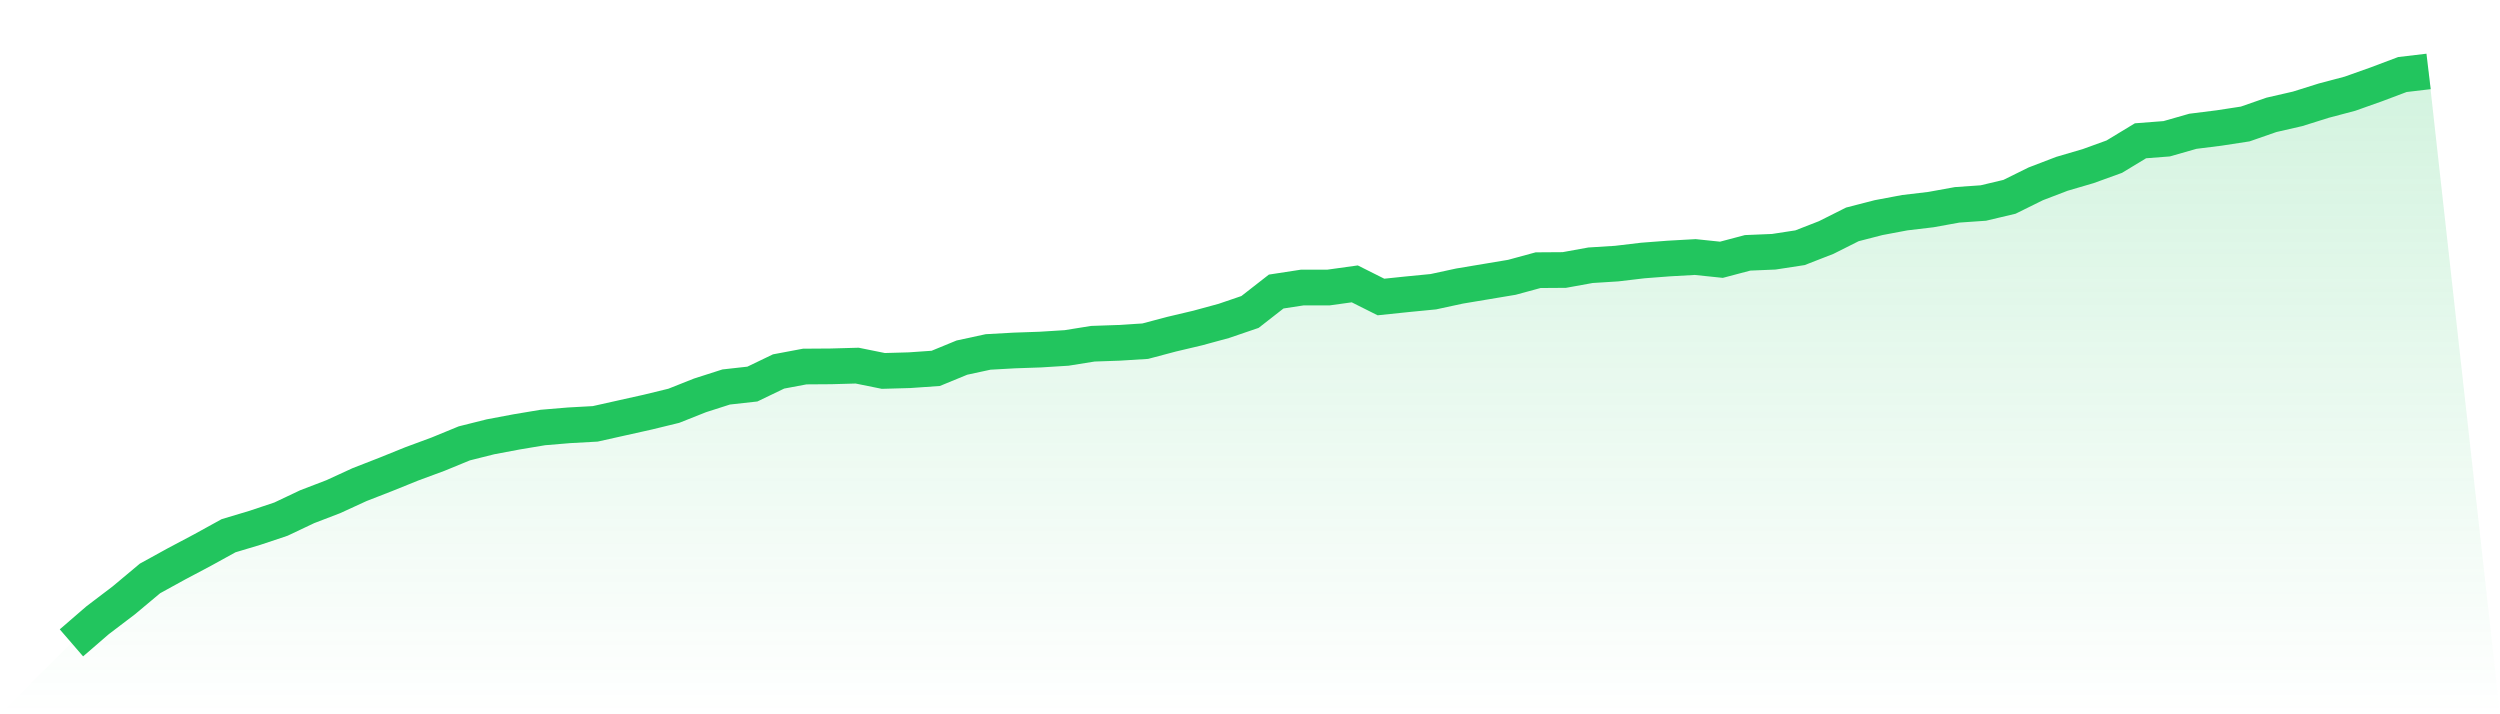 <svg viewBox="0 0 140 40" xmlns="http://www.w3.org/2000/svg">
<defs>
<linearGradient id="gradient" x1="0" x2="0" y1="0" y2="1">
<stop offset="0%" stop-color="#22c55e" stop-opacity="0.2"/>
<stop offset="100%" stop-color="#22c55e" stop-opacity="0"/>
</linearGradient>
</defs>
<path d="M4,36 L4,36 L5.467,34.733 L6.933,33.619 L8.4,32.392 L9.867,31.585 L11.333,30.808 L12.8,30.001 L14.267,29.561 L15.733,29.071 L17.2,28.376 L18.667,27.813 L20.133,27.139 L21.6,26.567 L23.067,25.974 L24.533,25.432 L26,24.829 L27.467,24.461 L28.933,24.185 L30.4,23.94 L31.867,23.817 L33.333,23.736 L34.8,23.408 L36.267,23.081 L37.733,22.724 L39.2,22.141 L40.667,21.671 L42.133,21.508 L43.6,20.802 L45.067,20.526 L46.533,20.516 L48,20.475 L49.467,20.772 L50.933,20.731 L52.4,20.629 L53.867,20.026 L55.333,19.709 L56.8,19.627 L58.267,19.576 L59.733,19.484 L61.2,19.249 L62.667,19.198 L64.133,19.106 L65.6,18.717 L67.067,18.37 L68.533,17.971 L70,17.47 L71.467,16.326 L72.933,16.101 L74.4,16.101 L75.867,15.897 L77.333,16.632 L78.8,16.479 L80.267,16.336 L81.733,16.019 L83.2,15.774 L84.667,15.529 L86.133,15.13 L87.6,15.12 L89.067,14.854 L90.533,14.762 L92,14.588 L93.467,14.476 L94.933,14.394 L96.4,14.547 L97.867,14.159 L99.333,14.098 L100.8,13.873 L102.267,13.301 L103.733,12.565 L105.2,12.187 L106.667,11.911 L108.133,11.737 L109.6,11.471 L111.067,11.369 L112.533,11.021 L114,10.296 L115.467,9.734 L116.933,9.304 L118.4,8.773 L119.867,7.884 L121.333,7.771 L122.8,7.352 L124.267,7.168 L125.733,6.943 L127.2,6.432 L128.667,6.095 L130.133,5.635 L131.6,5.247 L133.067,4.726 L134.533,4.174 L136,4 L140,40 L0,40 z" fill="url(#gradient)"/>
<path d="M4,36 L4,36 L5.467,34.733 L6.933,33.619 L8.4,32.392 L9.867,31.585 L11.333,30.808 L12.8,30.001 L14.267,29.561 L15.733,29.071 L17.2,28.376 L18.667,27.813 L20.133,27.139 L21.6,26.567 L23.067,25.974 L24.533,25.432 L26,24.829 L27.467,24.461 L28.933,24.185 L30.4,23.94 L31.867,23.817 L33.333,23.736 L34.8,23.408 L36.267,23.081 L37.733,22.724 L39.2,22.141 L40.667,21.671 L42.133,21.508 L43.6,20.802 L45.067,20.526 L46.533,20.516 L48,20.475 L49.467,20.772 L50.933,20.731 L52.4,20.629 L53.867,20.026 L55.333,19.709 L56.8,19.627 L58.267,19.576 L59.733,19.484 L61.2,19.249 L62.667,19.198 L64.133,19.106 L65.6,18.717 L67.067,18.37 L68.533,17.971 L70,17.47 L71.467,16.326 L72.933,16.101 L74.4,16.101 L75.867,15.897 L77.333,16.632 L78.8,16.479 L80.267,16.336 L81.733,16.019 L83.2,15.774 L84.667,15.529 L86.133,15.13 L87.6,15.12 L89.067,14.854 L90.533,14.762 L92,14.588 L93.467,14.476 L94.933,14.394 L96.4,14.547 L97.867,14.159 L99.333,14.098 L100.8,13.873 L102.267,13.301 L103.733,12.565 L105.2,12.187 L106.667,11.911 L108.133,11.737 L109.6,11.471 L111.067,11.369 L112.533,11.021 L114,10.296 L115.467,9.734 L116.933,9.304 L118.4,8.773 L119.867,7.884 L121.333,7.771 L122.8,7.352 L124.267,7.168 L125.733,6.943 L127.2,6.432 L128.667,6.095 L130.133,5.635 L131.6,5.247 L133.067,4.726 L134.533,4.174 L136,4" fill="none" stroke="#22c55e" stroke-width="2"/>
</svg>